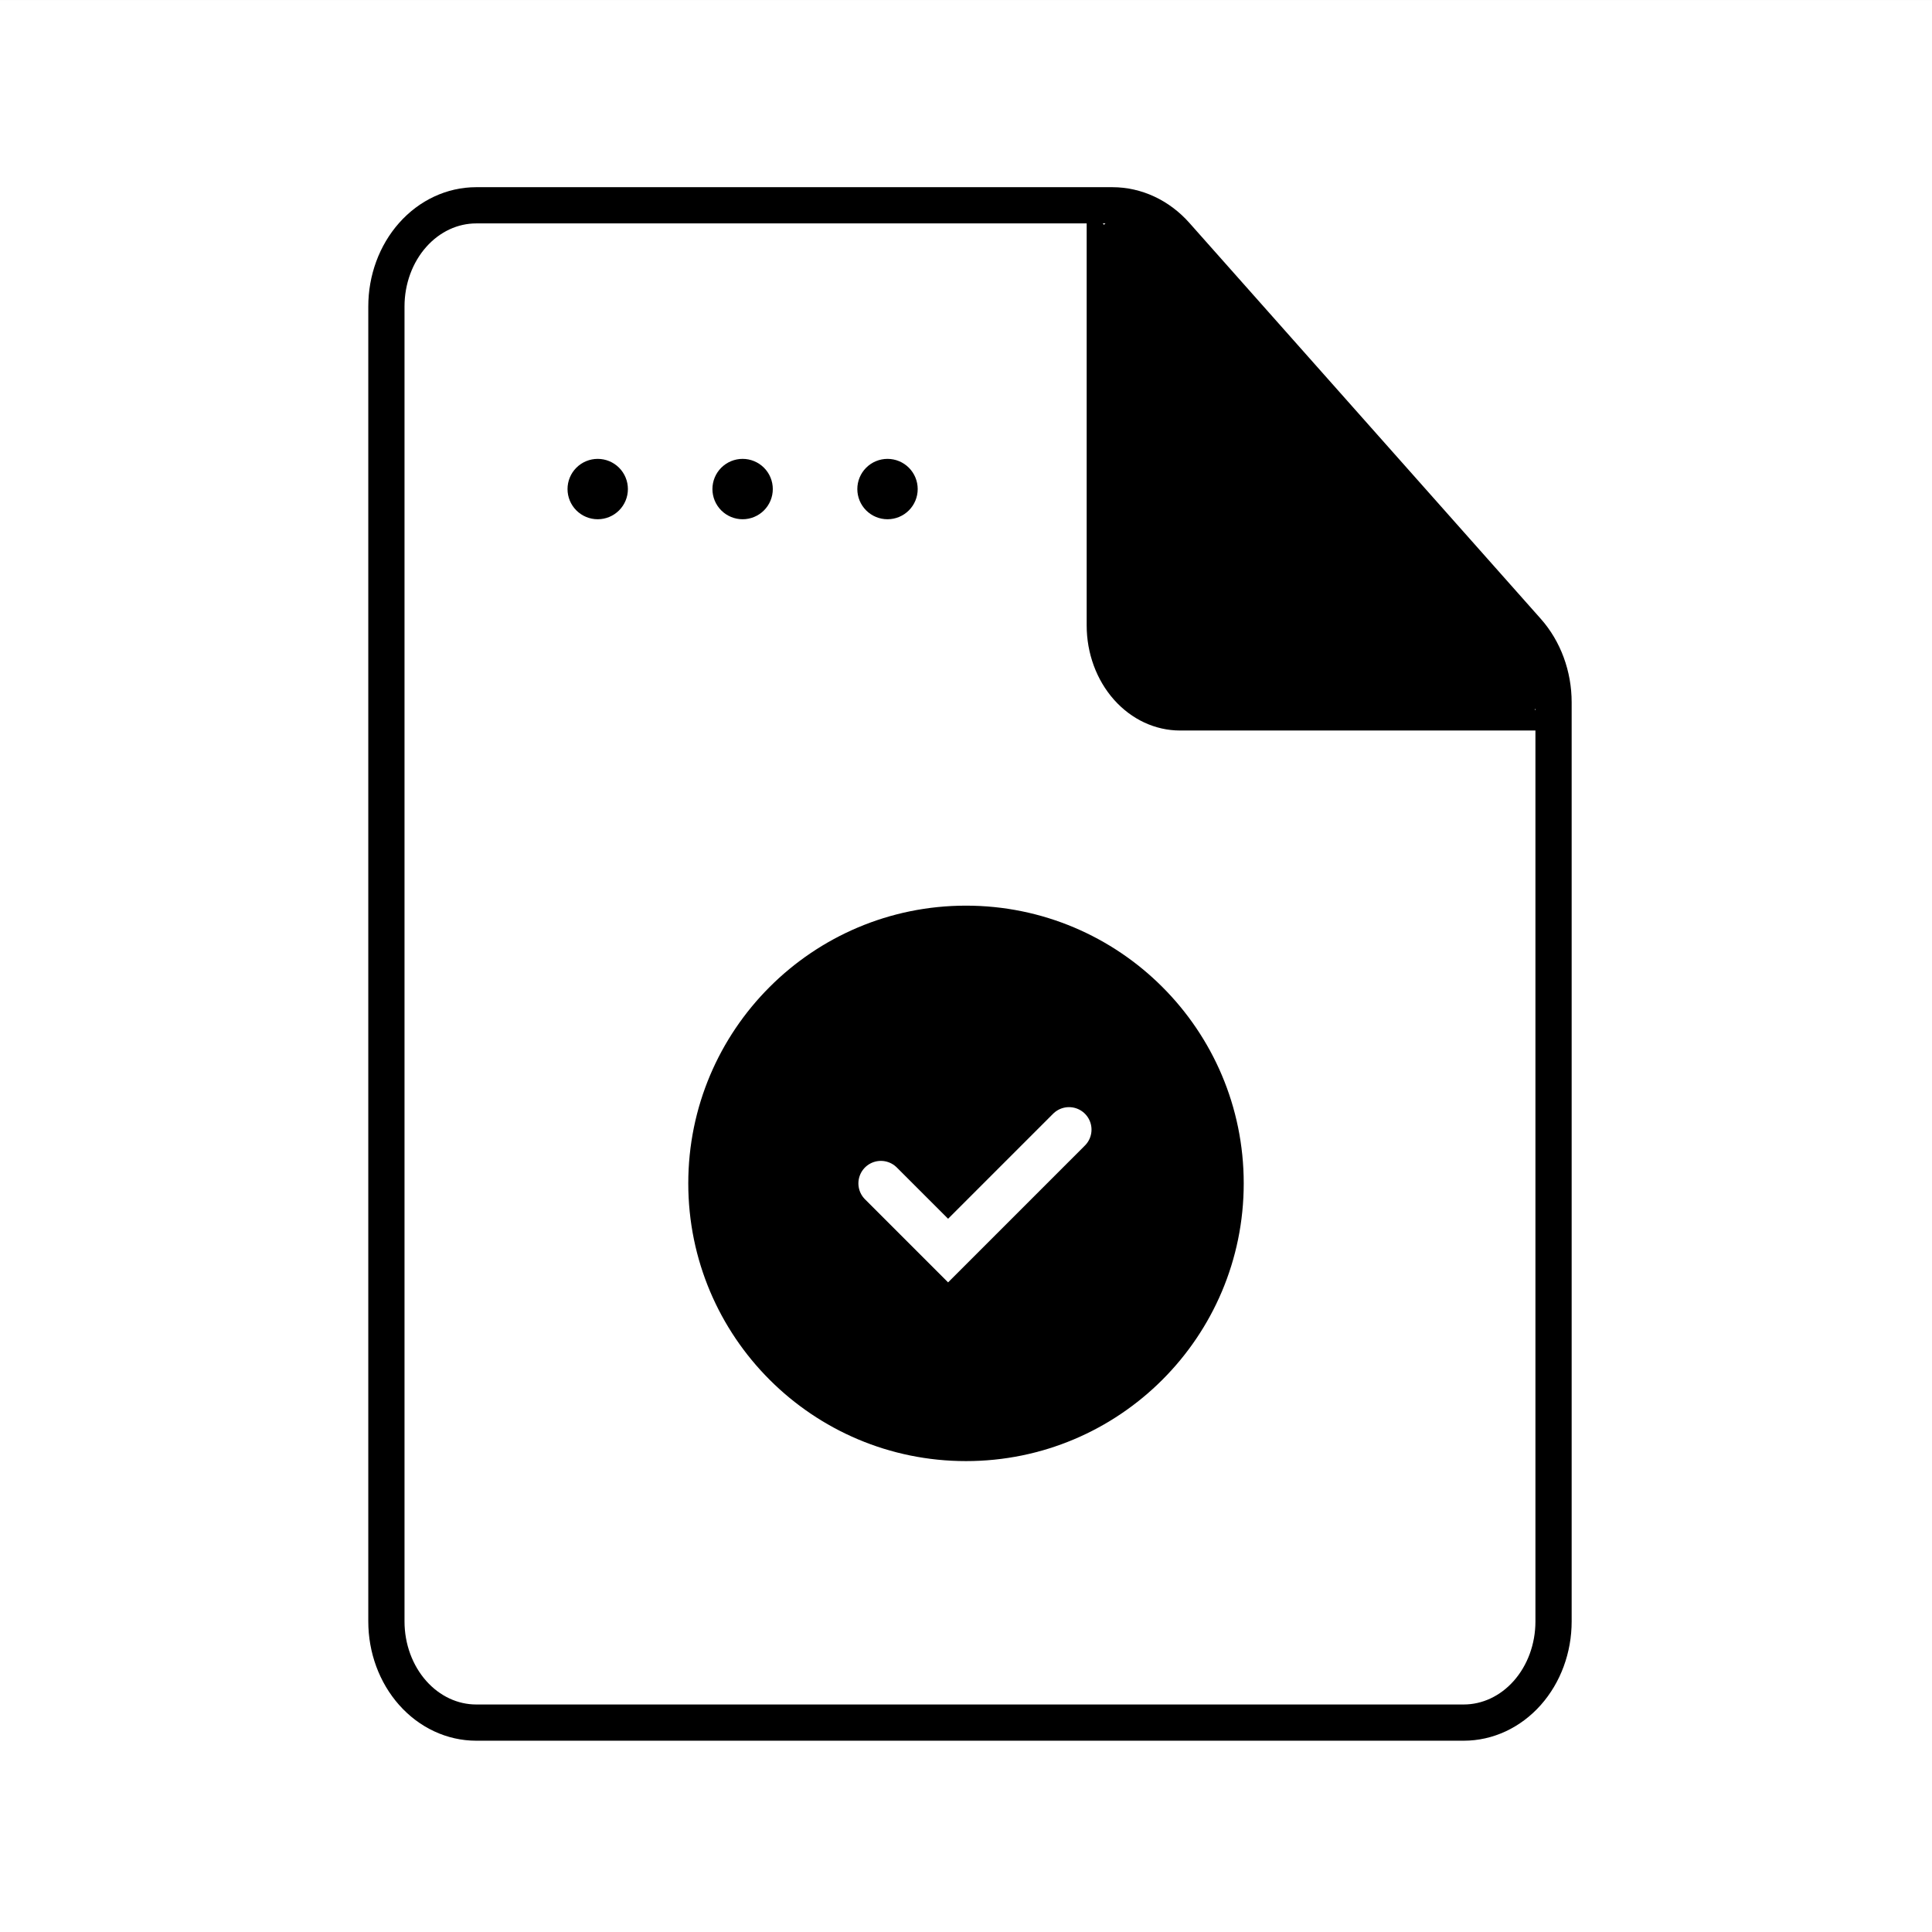 <svg width="160" height="160" viewBox="0 0 160 160" fill="none" xmlns="http://www.w3.org/2000/svg">
<rect x="0" y="0" width="160" height="160" fill="#808080" stroke="none"/>
<rect y="0.002" width="160" height="160" fill="white"/>
<path d="M128.658 134.281C128.658 136.502 127.875 138.633 126.481 140.204C125.086 141.775 123.195 142.658 121.223 142.658H39.435C37.463 142.658 35.572 141.775 34.178 140.204C32.783 138.633 32 136.502 32 134.281V25.379C32 23.157 32.783 21.026 34.178 19.455C35.572 17.884 37.463 17.002 39.435 17.002H92.121C94.092 17.002 95.982 17.884 97.376 19.453L126.482 52.247C127.875 53.817 128.658 55.947 128.658 58.167V134.281Z" stroke="black" stroke-width="3" stroke-linecap="round" stroke-linejoin="round"/>
<path d="M128.657 60.498H97.727C95.676 60.498 93.709 59.582 92.259 57.95C90.809 56.319 89.994 54.106 89.994 51.799V17.002" fill="black"/>
<rect x="90.268" y="19.675" width="4.227" height="53.7" transform="rotate(-42.582 90.268 19.675)" fill="black"/>
<circle cx="80" cy="98.002" r="23" fill="black"/>
<path d="M72.951 98.002L78.516 103.567L88.532 93.551" stroke="white" stroke-width="3.725" stroke-linecap="round"/>
<path d="M47 40.502C47 41.165 47.263 41.801 47.732 42.27C48.201 42.738 48.837 43.002 49.5 43.002C50.163 43.002 50.799 42.738 51.268 42.27C51.737 41.801 52 41.165 52 40.502C52 39.839 51.737 39.203 51.268 38.734C50.799 38.265 50.163 38.002 49.5 38.002C48.837 38.002 48.201 38.265 47.732 38.734C47.263 39.203 47 39.839 47 40.502Z" fill="black"/>
<path d="M59 40.502C59 41.165 59.263 41.801 59.732 42.27C60.201 42.738 60.837 43.002 61.5 43.002C62.163 43.002 62.799 42.738 63.268 42.27C63.737 41.801 64 41.165 64 40.502C64 39.839 63.737 39.203 63.268 38.734C62.799 38.265 62.163 38.002 61.5 38.002C60.837 38.002 60.201 38.265 59.732 38.734C59.263 39.203 59 39.839 59 40.502Z" fill="black"/>
<path d="M71 40.502C71 41.165 71.263 41.801 71.732 42.27C72.201 42.738 72.837 43.002 73.5 43.002C74.163 43.002 74.799 42.738 75.268 42.27C75.737 41.801 76 41.165 76 40.502C76 39.839 75.737 39.203 75.268 38.734C74.799 38.265 74.163 38.002 73.5 38.002C72.837 38.002 72.201 38.265 71.732 38.734C71.263 39.203 71 39.839 71 40.502Z" fill="black"/>
</svg>
